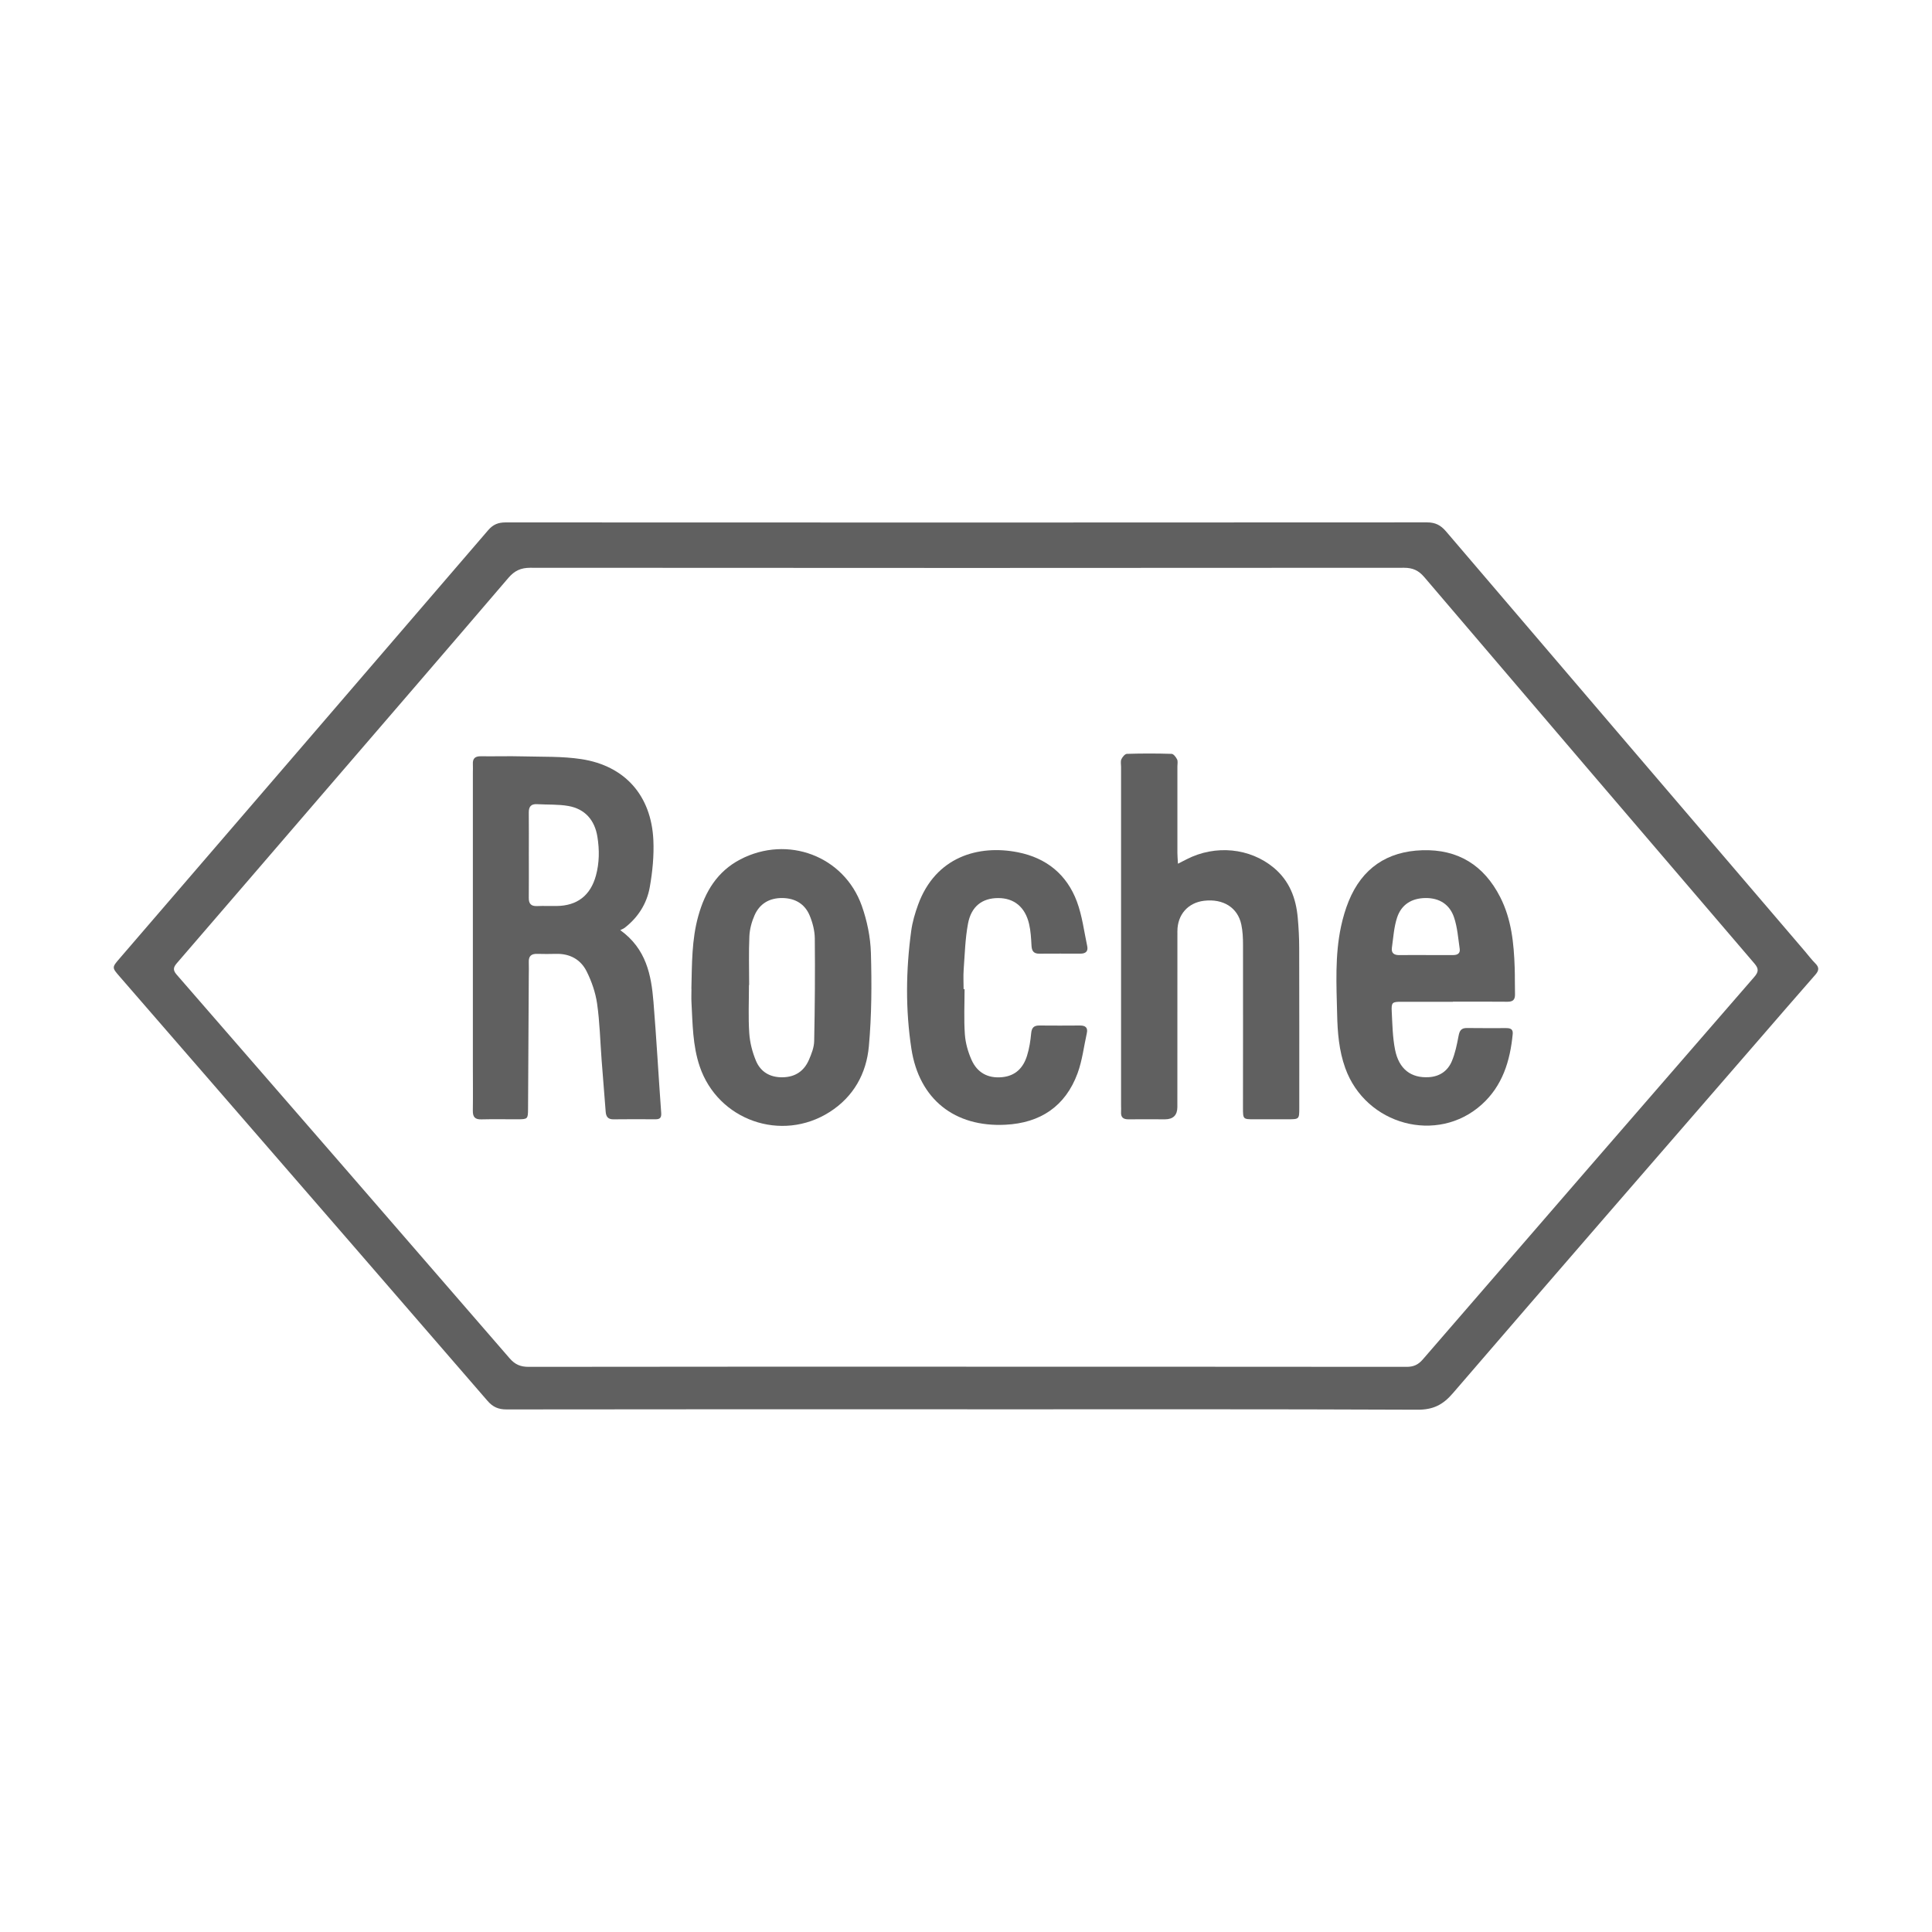 <svg xmlns="http://www.w3.org/2000/svg" id="_0" data-name="0" viewBox="0 0 500 500"><defs><style> .cls-1 { fill: #606060; stroke-width: 0px; } </style></defs><path class="cls-1" d="m250.32,364.72c-39.74,0-79.48-.02-119.22.04-2.13,0-3.55-.62-4.95-2.24-23.22-26.87-46.5-53.68-69.77-80.51-8.47-9.76-16.94-19.52-25.41-29.28-2.02-2.33-2.04-2.34-.01-4.69,31.8-36.94,63.61-73.86,95.38-110.83,1.27-1.48,2.6-2.01,4.51-2.01,79.48.04,158.97.04,238.45-.01,2.16,0,3.55.72,4.92,2.32,30.93,36.25,61.91,72.45,92.88,108.67.9,1.06,1.74,2.18,2.72,3.16,1.04,1.04.93,1.84,0,2.91-4.91,5.58-9.75,11.21-14.62,16.82-26.43,30.48-52.89,60.93-79.21,91.51-2.58,3-5.1,4.27-9.15,4.25-38.83-.17-77.67-.1-116.51-.1Zm-.25-11.01c37.99,0,75.98-.01,113.96.03,1.79,0,3-.54,4.18-1.91,28.56-33.03,57.16-66.02,85.79-98.99,1.16-1.33,1.18-2.16.04-3.49-28.52-33.3-57-66.63-85.44-100-1.47-1.72-2.97-2.41-5.24-2.41-75.37.06-150.74.06-226.11,0-2.47,0-4.1.76-5.7,2.64-16.21,18.96-32.51,37.83-48.78,56.73-12.29,14.28-24.58,28.57-36.89,42.83-.89,1.03-1.31,1.77-.2,3.05,28.77,33.08,57.52,66.19,86.21,99.34,1.41,1.63,2.85,2.22,4.96,2.21,37.75-.06,75.49-.04,113.24-.04Z"></path><path class="cls-1" d="m160.53,240.72c6.74,4.86,8.02,11.62,8.59,18.59.78,9.57,1.3,19.15,2,28.72.09,1.24-.34,1.64-1.48,1.64-3.62-.02-7.25-.04-10.87.01-1.42.02-1.93-.7-2.02-1.97-.34-4.45-.71-8.9-1.05-13.36-.37-4.88-.48-9.79-1.17-14.61-.41-2.86-1.41-5.75-2.71-8.35-1.53-3.06-4.32-4.62-7.88-4.53-1.63.04-3.26.05-4.89,0-1.52-.05-2.26.55-2.2,2.12.05,1.21,0,2.42,0,3.62-.06,11.47-.12,22.95-.19,34.42-.02,2.56-.09,2.64-2.66,2.65-3.14.01-6.28-.06-9.42.02-1.68.05-2.23-.65-2.21-2.25.06-3.8.01-7.61.01-11.41,0-25.37,0-50.73,0-76.1,0-.72.04-1.45,0-2.17-.08-1.47.58-2.06,2.05-2.04,3.62.05,7.25-.07,10.87.03,5.06.14,10.19-.05,15.16.71,11.29,1.73,18.09,9.44,18.63,20.93.19,4.05-.22,8.21-.93,12.21-.75,4.25-3.04,7.86-6.54,10.55-.24.18-.54.29-1.1.57Zm-23.67-19.59c0,3.74.03,7.48-.01,11.23-.02,1.54.61,2.2,2.16,2.13,1.69-.07,3.38,0,5.07-.02,5.3-.06,8.73-2.72,10.14-7.85.91-3.32.93-6.68.39-10.05-.69-4.32-3.21-7.22-7.51-7.98-2.65-.47-5.4-.31-8.1-.47-1.56-.09-2.16.63-2.15,2.15.04,3.62.01,7.24.01,10.86Z"></path><path class="cls-1" d="m304.85,223.53c1.03-.53,1.66-.85,2.29-1.17,7.45-3.8,16.34-2.9,22.47,2.18,4.1,3.4,5.8,7.91,6.25,13.01.23,2.58.37,5.18.37,7.77.04,13.83.02,27.65.02,41.48,0,2.82-.05,2.86-2.81,2.87-2.96,0-5.92,0-8.88,0-2.86,0-2.88-.02-2.88-2.97,0-14.07.04-28.14.01-42.21,0-1.74-.08-3.52-.44-5.21-.93-4.41-4.69-6.74-9.63-6.16-4.16.49-6.91,3.58-6.91,7.88-.02,15.16,0,30.31-.01,45.47q0,3.2-3.2,3.21c-3.14,0-6.28-.04-9.42,0-1.37.02-2.04-.5-1.95-1.91.04-.54,0-1.09,0-1.63,0-29.22,0-58.45,0-87.67,0-.66-.17-1.41.08-1.97.26-.58.92-1.38,1.42-1.4,3.86-.12,7.73-.12,11.59,0,.5.02,1.12.85,1.41,1.43.24.49.08,1.18.08,1.79,0,7.49,0,14.97,0,22.46,0,.76.08,1.53.14,2.74Z"></path><path class="cls-1" d="m376,259.26c-4.47,0-8.94,0-13.4,0-2.28,0-2.54.18-2.42,2.51.17,3.31.22,6.66.86,9.89,1,5.05,4.16,7.39,8.75,7.11,2.82-.17,4.88-1.63,5.93-4.1.88-2.07,1.34-4.36,1.76-6.59.25-1.36.7-2.05,2.17-2.03,3.38.05,6.76.02,10.14.02,1.02,0,1.82.21,1.7,1.51-.66,6.98-2.64,13.43-8.03,18.28-11.48,10.33-30.01,5.32-35.31-9.45-1.62-4.51-2-9.21-2.1-13.91-.18-7.6-.6-15.23,1.01-22.74.48-2.23,1.13-4.46,1.99-6.57,3.47-8.49,9.93-12.86,19.03-13.15,9.25-.29,15.95,3.87,20.16,12.11,2.94,5.76,3.55,11.98,3.76,18.29.08,2.29.02,4.59.08,6.88.04,1.38-.53,1.94-1.93,1.93-4.71-.05-9.42-.02-14.13-.02h0Zm-6.96-12.09c2.35,0,4.71,0,7.06,0,1.09,0,1.84-.44,1.67-1.6-.4-2.73-.59-5.55-1.46-8.14-1.12-3.33-3.75-5.06-7.39-5.02-3.61.04-6.26,1.71-7.36,5.07-.81,2.48-.97,5.18-1.34,7.79-.2,1.41.58,1.93,1.94,1.91,2.29-.04,4.59-.01,6.88-.02Z"></path><path class="cls-1" d="m178.93,255.91c.16-6.33.06-12.68,1.79-18.86,1.75-6.28,4.9-11.53,10.9-14.65,12.21-6.34,26.82-.89,31.41,12.02,1.37,3.87,2.24,8.09,2.36,12.18.23,8.06.2,16.18-.53,24.2-.64,7.02-3.94,13.02-10.14,16.98-12.46,7.95-28.91,2.17-33.64-11.8-1.83-5.4-1.83-11.04-2.13-16.63-.06-1.14,0-2.29,0-3.44Zm14.95-.99s-.03,0-.05,0c0,4.16-.2,8.33.08,12.47.16,2.41.79,4.89,1.73,7.13,1.21,2.91,3.67,4.34,6.93,4.28,3.26-.06,5.53-1.62,6.79-4.53.66-1.53,1.32-3.21,1.35-4.84.18-8.85.25-17.71.16-26.57-.02-1.99-.56-4.08-1.33-5.93-1.25-2.99-3.75-4.47-7.02-4.52-3.35-.05-5.89,1.42-7.24,4.46-.74,1.67-1.25,3.57-1.34,5.39-.19,4.21-.06,8.44-.06,12.66Z"></path><path class="cls-1" d="m249.63,255.97c0,3.92-.2,7.86.08,11.76.16,2.23.82,4.53,1.73,6.58,1.48,3.29,4.21,4.82,7.92,4.46,3.47-.34,5.46-2.43,6.43-5.53.59-1.88.9-3.88,1.08-5.85.14-1.49.77-2.01,2.16-1.99,3.5.03,7,.03,10.5,0,1.39,0,2.06.56,1.74,1.99-.77,3.46-1.18,7.06-2.39,10.36-3.15,8.57-9.64,12.87-18.65,13.33-13.18.68-22.36-6.61-24.36-19.66-1.55-10.13-1.43-20.33-.05-30.49.31-2.31.99-4.61,1.79-6.81,4.53-12.39,15.61-15.57,25.82-13.55,7.38,1.46,12.65,5.74,15.27,12.75,1.37,3.68,1.85,7.7,2.68,11.58.27,1.3-.43,1.9-1.72,1.9-3.56,0-7.12-.02-10.68.01-1.5.02-1.96-.73-2.03-2.12-.1-1.86-.2-3.76-.62-5.56-1.02-4.4-3.9-6.72-8-6.71-4.12,0-6.97,2.13-7.81,6.62-.73,3.89-.83,7.9-1.12,11.87-.12,1.68-.02,3.38-.02,5.07.09,0,.18,0,.28,0Z"></path></svg>
